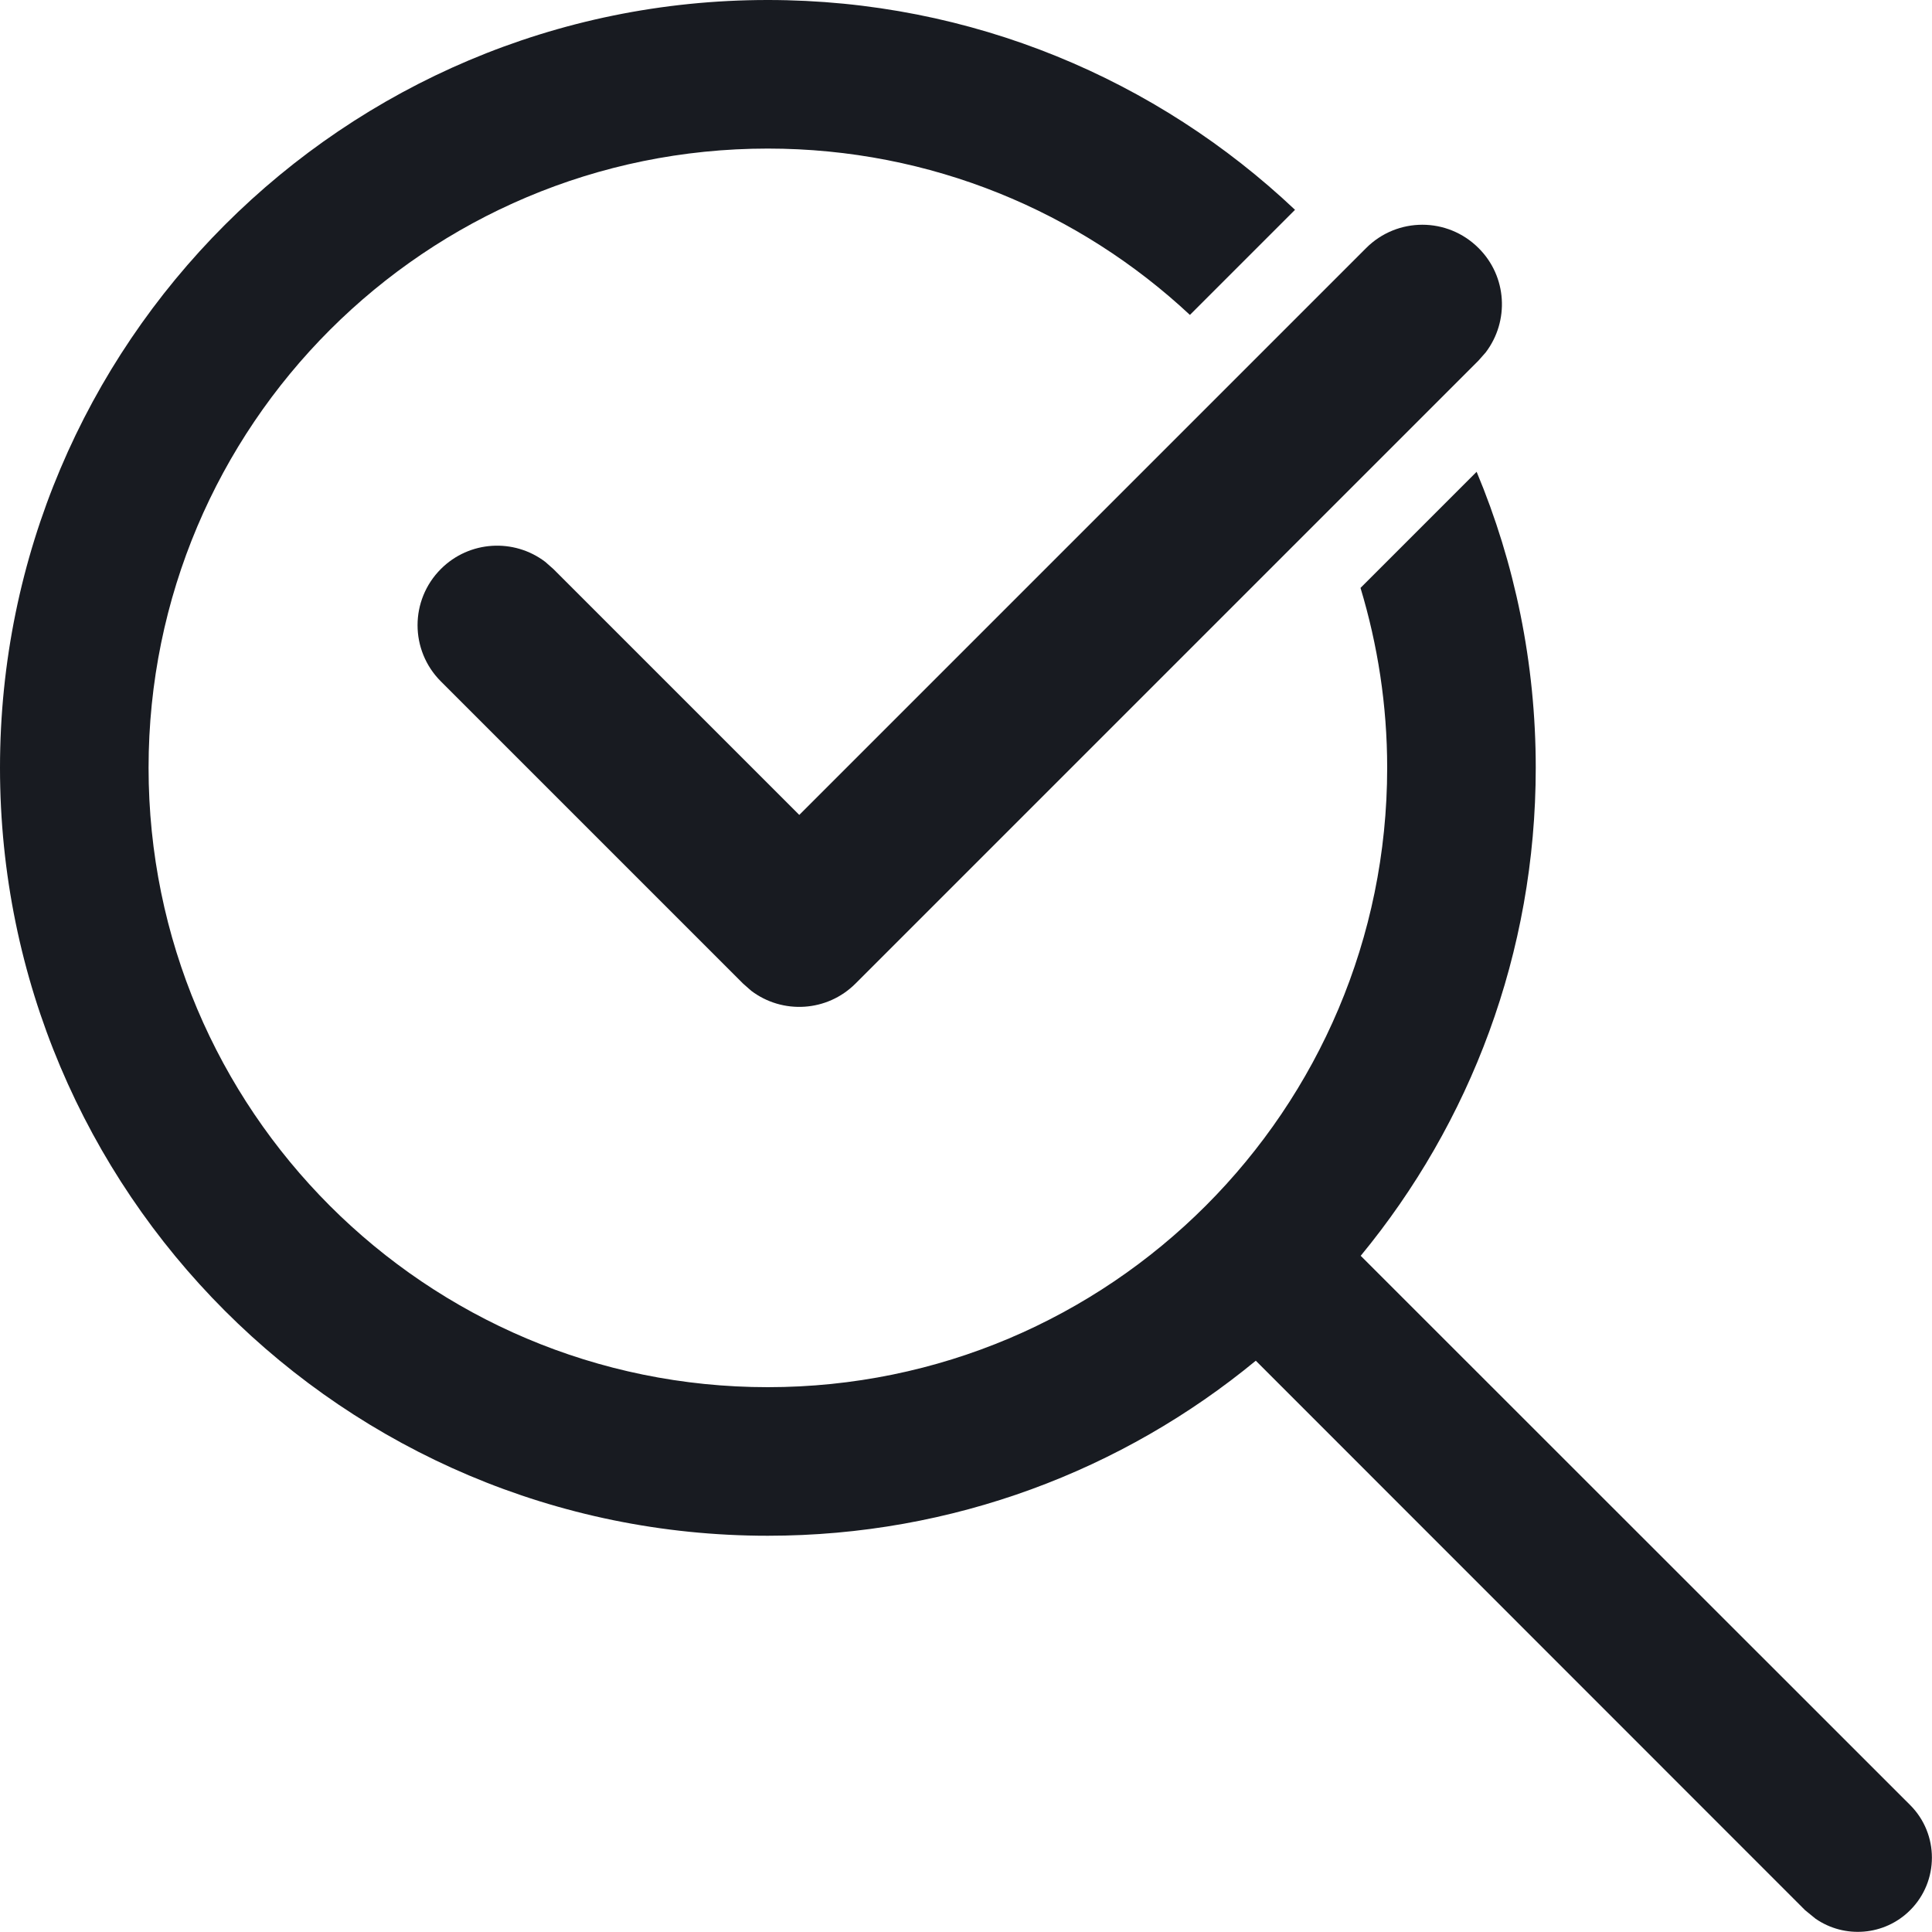 <?xml version="1.0" encoding="UTF-8"?>
<svg id="Ebene_1" data-name="Ebene 1" xmlns="http://www.w3.org/2000/svg" viewBox="0 0 100 100">
  <defs>
    <style>
      .cls-1 {
        fill: #181b21;
      }
    </style>
  </defs>
  <path class="cls-1" d="M98.87,93.43l-28.44-28.43c5.66-6.87,9.06-15.66,9.06-25.26,0-5.43-1.09-10.61-3.06-15.32l-6.01,6.01c.89,2.95,1.38,6.07,1.38,9.31,0,17.7-14.35,32.06-32.06,32.06S7.69,57.45,7.69,39.74,22.04,7.69,39.74,7.69c8.45,0,16.13,3.27,21.85,8.61l5.44-5.44C59.91,4.13,50.31,0,39.74,0,17.79,0,0,17.79,0,39.74s17.79,39.75,39.74,39.75c9.59,0,18.39-3.4,25.26-9.06l28.43,28.44.54.44c1.5,1.04,3.57.89,4.9-.44,1.5-1.5,1.5-3.94,0-5.44Z"/>
  <path class="cls-1" d="M76.53,12.84c1.48,1.47,1.6,3.78.37,5.4l-.37.42-32.25,32.25c-1.47,1.47-3.78,1.6-5.4.37l-.42-.37-15.64-15.64c-1.61-1.61-1.61-4.21,0-5.82,1.47-1.47,3.78-1.6,5.4-.37l.42.37,12.73,12.73,29.34-29.34c1.61-1.61,4.21-1.61,5.82,0h0Z"/>
</svg>